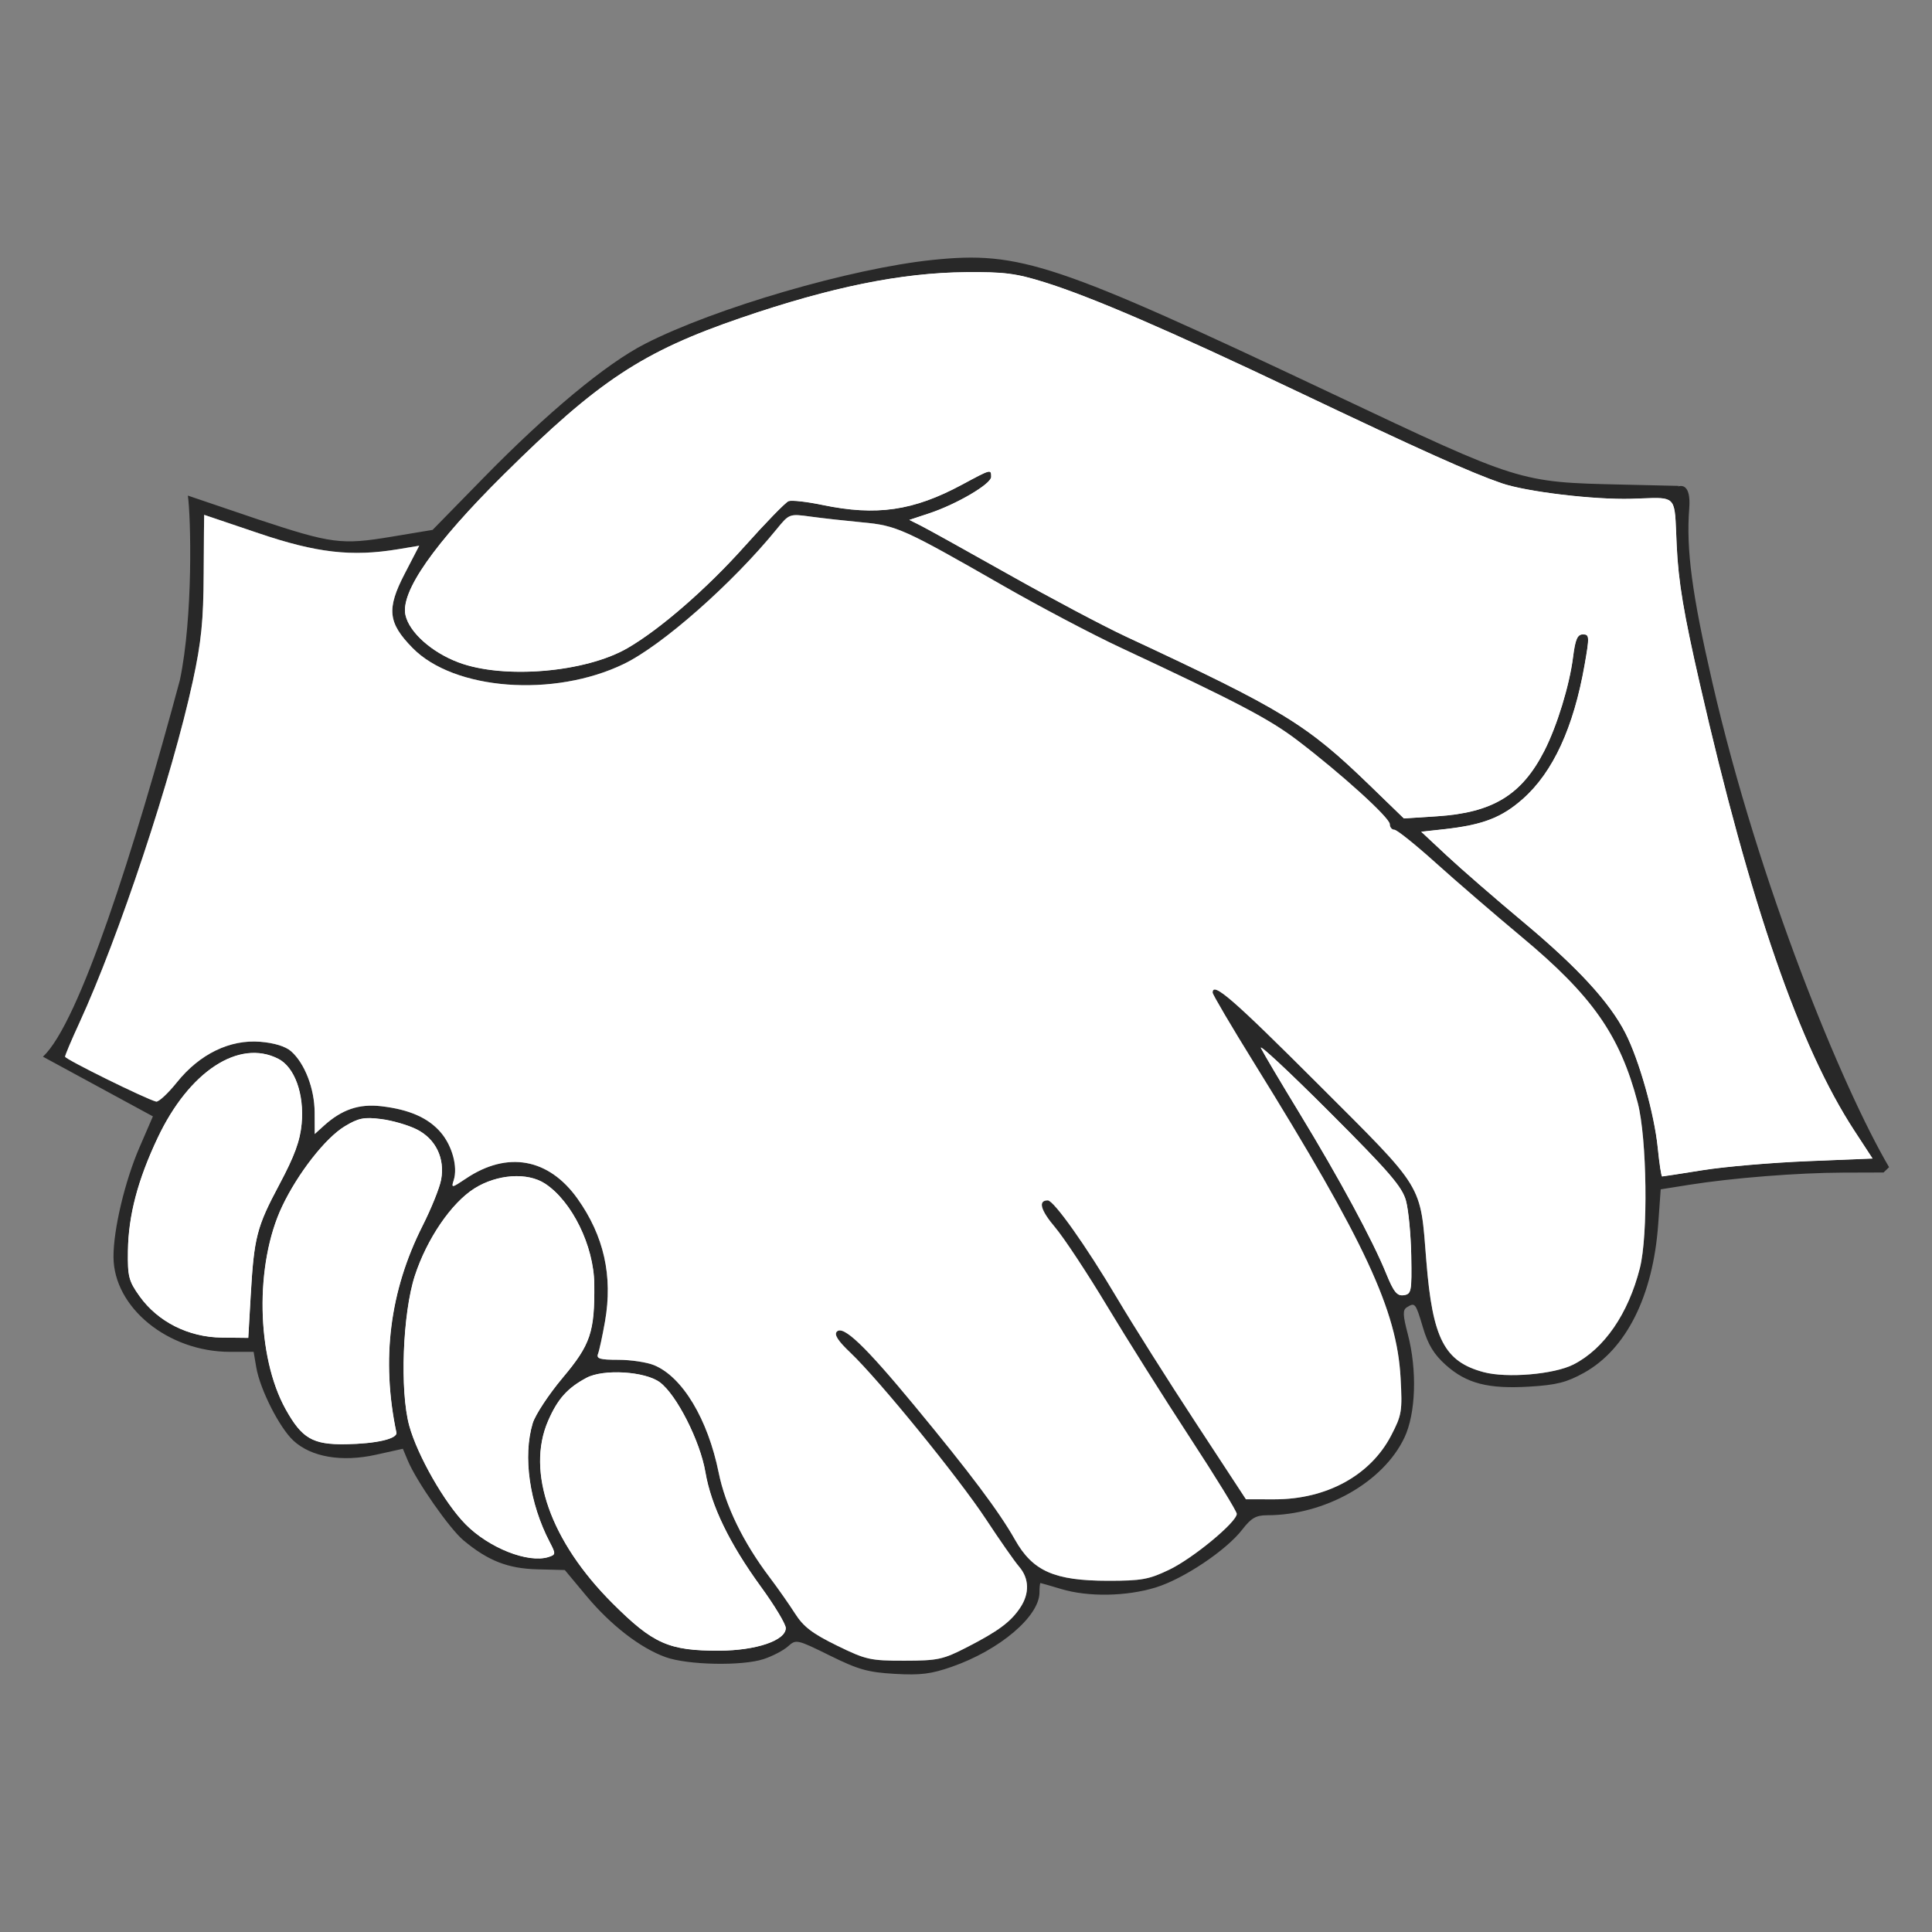 <?xml version="1.0" encoding="UTF-8"?> <svg xmlns="http://www.w3.org/2000/svg" width="90" height="90" viewBox="0 0 90 90" fill="none"><rect x="0" y="0" width="90" height="90" fill="#808080" stroke="none"/> <path d="M48.648 13.144C50.839 13.828 54.442 15.383 60.428 18.231C66.2 20.977 68.498 22.009 69.95 22.51C71.102 22.908 74.247 23.285 75.996 23.235C76.188 23.229 76.362 23.222 76.519 23.216C77.238 23.188 77.612 23.174 77.813 23.352C78.032 23.545 78.048 23.964 78.083 24.836C78.09 25.012 78.097 25.207 78.108 25.422C78.188 27.115 78.43 28.56 79.189 31.874C81.539 42.146 83.825 48.754 86.383 52.669L87.232 53.969L84.193 54.093C82.521 54.161 80.332 54.349 79.327 54.511C78.322 54.672 77.468 54.804 77.429 54.804C77.389 54.804 77.298 54.207 77.225 53.477C77.068 51.895 76.358 49.378 75.717 48.125C74.978 46.681 73.505 45.079 70.961 42.953C69.657 41.864 68.053 40.471 67.397 39.858L66.204 38.744L67.252 38.629C69.07 38.431 69.959 38.089 70.952 37.205C72.35 35.961 73.305 33.884 73.815 30.98C74.048 29.653 74.043 29.553 73.739 29.553C73.483 29.553 73.384 29.781 73.279 30.614C73.113 31.928 72.533 33.82 71.942 34.977C70.89 37.035 69.537 37.859 66.935 38.027L65.398 38.126L63.841 36.617C60.862 33.73 59.798 33.079 52.456 29.657C51.424 29.177 48.977 27.88 47.017 26.776C45.056 25.672 43.207 24.646 42.906 24.494L42.359 24.219L43.281 23.914C44.565 23.489 46.172 22.545 46.172 22.216C46.172 21.848 46.169 21.849 44.819 22.576C42.551 23.797 40.83 24.047 38.312 23.523C37.587 23.372 36.877 23.292 36.736 23.346C36.595 23.399 35.679 24.34 34.7 25.436C32.931 27.418 30.759 29.308 29.235 30.191C27.276 31.328 23.459 31.65 21.355 30.857C20.107 30.387 19.066 29.456 18.887 28.651C18.648 27.571 20.22 25.322 23.462 22.109C27.878 17.731 29.928 16.378 34.531 14.802C38.714 13.37 41.979 12.706 44.99 12.678C46.771 12.661 47.328 12.732 48.648 13.144Z" fill="white"></path> <path d="M25.386 55.134C26.643 55.955 27.664 58.035 27.684 59.814C27.708 62.055 27.513 62.634 26.213 64.181C25.564 64.955 24.936 65.908 24.817 66.298C24.35 67.841 24.663 70.028 25.612 71.843C25.897 72.389 25.893 72.424 25.547 72.534C24.598 72.832 22.773 72.109 21.685 71.005C20.709 70.016 19.441 67.793 19.063 66.412C18.621 64.795 18.755 61.175 19.323 59.433C19.883 57.711 21.028 56.034 22.104 55.359C23.16 54.696 24.567 54.6 25.386 55.134Z" fill="white"></path> <path d="M30.738 64.391C31.518 64.968 32.614 67.128 32.86 68.574C33.128 70.143 33.979 71.9 35.455 73.928C36.087 74.796 36.604 75.657 36.605 75.84C36.608 76.42 35.223 76.89 33.498 76.895C31.155 76.901 30.426 76.577 28.535 74.69C25.643 71.805 24.5 68.565 25.533 66.187C25.976 65.168 26.43 64.659 27.322 64.183C28.112 63.762 30.046 63.88 30.738 64.391Z" fill="white"></path> <path d="M19.411 52.609C20.296 53.053 20.734 53.955 20.55 54.953C20.481 55.331 20.092 56.297 19.686 57.101C18.156 60.132 17.752 63.326 18.466 66.733C18.528 67.025 17.519 67.257 16.101 67.278C14.564 67.3 14.065 67.009 13.308 65.651C11.94 63.196 11.865 58.889 13.143 56.197C13.877 54.651 15.165 53.005 16.063 52.465C16.702 52.08 16.962 52.029 17.756 52.13C18.272 52.195 19.017 52.411 19.411 52.609Z" fill="white"></path> <path d="M12.965 49.323C13.728 49.714 14.179 50.967 14.053 52.347C13.979 53.15 13.722 53.85 13.015 55.177C11.956 57.164 11.836 57.63 11.678 60.374L11.566 62.324L10.327 62.31C8.78 62.294 7.353 61.575 6.502 60.384C5.996 59.677 5.941 59.462 5.959 58.268C5.983 56.616 6.415 54.972 7.341 53.012C8.804 49.911 11.132 48.384 12.965 49.323Z" fill="white"></path> <path d="M65.497 55.936C65.614 56.368 65.724 57.522 65.742 58.501C65.771 60.166 65.748 60.285 65.389 60.336C65.079 60.38 64.921 60.184 64.568 59.315C63.944 57.777 62.395 54.911 60.549 51.878C59.67 50.436 58.856 49.063 58.74 48.827C58.624 48.591 60.048 49.918 61.906 51.776C64.719 54.588 65.319 55.283 65.497 55.936Z" fill="white"></path> <path fill-rule="evenodd" clip-rule="evenodd" d="M78.211 22.635L75.556 22.574C70.771 22.465 70.816 22.479 62.116 18.366C49.168 12.246 47.507 11.69 43.456 12.107C39.649 12.499 33.288 14.354 30.042 16.02C28.235 16.946 25.503 19.214 22.518 22.266L20.152 24.684L18.236 25.003C15.904 25.39 15.454 25.332 12.013 24.193L8.752 23.087C8.893 24.089 9.003 28.709 8.38 31.68C6.267 39.552 3.691 47.664 2 49.224L7.123 52.005L6.497 53.451C5.818 55.019 5.28 57.287 5.287 58.556C5.299 60.913 7.83 62.974 10.713 62.974H11.815L11.938 63.697C12.113 64.722 13.015 66.503 13.666 67.108C14.493 67.876 15.922 68.121 17.514 67.767L18.767 67.489L19 68.046C19.403 69.01 20.947 71.22 21.594 71.758C22.733 72.707 23.662 73.071 25.034 73.105L26.311 73.138L27.309 74.336C28.453 75.708 29.824 76.769 31.006 77.196C32.031 77.566 34.575 77.617 35.575 77.286C35.987 77.15 36.498 76.884 36.708 76.694C37.084 76.357 37.122 76.365 38.653 77.12C39.983 77.777 40.432 77.903 41.684 77.975C42.88 78.044 43.377 77.982 44.348 77.642C46.574 76.864 48.423 75.293 48.423 74.179C48.423 73.939 48.444 73.743 48.47 73.744C48.496 73.746 48.931 73.871 49.438 74.023C50.693 74.4 52.474 74.37 53.838 73.95C55.14 73.549 57.124 72.221 57.872 71.25C58.282 70.718 58.51 70.586 59.021 70.586C61.72 70.586 64.441 69.048 65.425 66.966C65.956 65.841 66.021 63.823 65.58 62.145C65.348 61.265 65.339 61.024 65.533 60.902C65.919 60.66 65.945 60.693 66.284 61.834C66.523 62.641 66.798 63.092 67.351 63.587C68.318 64.451 69.325 64.711 71.254 64.594C72.506 64.518 72.983 64.397 73.787 63.951C75.76 62.855 77.006 60.362 77.245 57.033L77.362 55.404L78.695 55.192C80.707 54.872 83.744 54.632 85.856 54.625L87.744 54.619L88 54.372C85.826 50.664 81.951 41.267 79.766 31.781C78.818 27.667 78.543 25.591 78.691 23.68C78.782 22.508 78.289 22.614 78.157 22.668C78.118 22.684 78.11 22.695 78.157 22.668C78.17 22.66 78.188 22.649 78.211 22.635ZM60.428 18.231C54.442 15.383 50.839 13.828 48.648 13.144C47.328 12.732 46.771 12.661 44.99 12.678C41.979 12.706 38.714 13.37 34.531 14.802C29.928 16.378 27.878 17.731 23.462 22.109C20.22 25.322 18.648 27.571 18.887 28.651C19.066 29.456 20.107 30.387 21.355 30.857C23.459 31.65 27.276 31.328 29.235 30.191C30.759 29.308 32.931 27.418 34.7 25.436C35.679 24.34 36.595 23.399 36.736 23.346C36.877 23.292 37.587 23.372 38.312 23.523C40.83 24.047 42.551 23.797 44.819 22.576C46.169 21.849 46.172 21.848 46.172 22.216C46.172 22.545 44.565 23.489 43.281 23.914L42.359 24.219L42.906 24.494C43.207 24.646 45.056 25.672 47.017 26.776C48.977 27.88 51.424 29.177 52.456 29.657C59.798 33.079 60.862 33.73 63.841 36.617L65.398 38.126L66.935 38.027C69.537 37.859 70.89 37.035 71.942 34.977C72.533 33.82 73.113 31.928 73.279 30.614C73.384 29.781 73.483 29.553 73.739 29.553C74.043 29.553 74.048 29.653 73.815 30.98C73.305 33.884 72.35 35.961 70.952 37.205C69.959 38.089 69.07 38.431 67.252 38.629L66.204 38.744L67.397 39.858C68.053 40.471 69.657 41.864 70.961 42.953C73.505 45.079 74.978 46.681 75.717 48.125C76.358 49.378 77.068 51.895 77.225 53.477C77.298 54.207 77.389 54.804 77.429 54.804C77.468 54.804 78.322 54.672 79.327 54.511C80.332 54.349 82.521 54.161 84.193 54.093L87.232 53.969L86.383 52.669C83.825 48.754 81.539 42.146 79.189 31.874C78.43 28.56 78.188 27.115 78.108 25.422C78.097 25.207 78.09 25.012 78.083 24.836C78.048 23.964 78.032 23.545 77.813 23.352C77.612 23.174 77.238 23.188 76.519 23.216C76.362 23.222 76.188 23.229 75.996 23.235C74.247 23.285 71.102 22.908 69.95 22.51C68.498 22.009 66.2 20.977 60.428 18.231ZM18.548 25.585C16.381 25.944 14.75 25.757 12.043 24.839C10.655 24.369 9.515 23.983 9.511 23.983C9.507 23.983 9.496 25.216 9.488 26.722C9.477 28.933 9.379 29.897 8.984 31.723C8.023 36.169 5.538 43.652 3.691 47.664C3.328 48.451 3.032 49.153 3.032 49.224C3.032 49.341 6.776 51.188 7.272 51.316C7.386 51.345 7.824 50.939 8.246 50.413C9.301 49.098 10.711 48.414 12.128 48.53C12.778 48.583 13.303 48.745 13.559 48.971C14.198 49.533 14.652 50.713 14.657 51.819L14.661 52.827L15.083 52.445C15.923 51.684 16.724 51.411 17.763 51.532C19.072 51.684 19.958 52.076 20.54 52.761C21.069 53.383 21.333 54.364 21.136 54.977C21.016 55.352 21.04 55.349 21.707 54.901C23.633 53.607 25.561 53.955 26.902 55.838C28.134 57.568 28.555 59.448 28.184 61.557C28.065 62.232 27.919 62.91 27.859 63.065C27.77 63.294 27.942 63.345 28.808 63.345C29.39 63.345 30.139 63.458 30.473 63.596C31.794 64.142 32.974 66.107 33.48 68.605C33.792 70.142 34.62 71.844 35.843 73.464C36.229 73.975 36.767 74.742 37.039 75.168C37.425 75.776 37.847 76.098 38.982 76.654C40.341 77.318 40.539 77.363 42.13 77.361C43.69 77.359 43.927 77.308 45.047 76.733C46.506 75.984 47.085 75.553 47.527 74.889C47.966 74.23 47.947 73.531 47.475 72.983C47.263 72.737 46.567 71.741 45.928 70.77C44.657 68.84 40.942 64.274 39.619 63.018C39.029 62.458 38.845 62.169 38.986 62.029C39.287 61.731 40.296 62.694 42.594 65.474C45.189 68.611 46.552 70.429 47.283 71.726C48.108 73.19 49.118 73.636 51.612 73.638C53.182 73.639 53.522 73.577 54.472 73.12C55.578 72.589 57.615 70.903 57.613 70.521C57.613 70.403 56.63 68.804 55.428 66.966C54.227 65.127 52.491 62.37 51.57 60.839C50.649 59.307 49.559 57.657 49.148 57.172C48.468 56.368 48.346 55.918 48.81 55.918C49.091 55.918 50.599 58.045 52.035 60.467C52.762 61.693 54.41 64.304 55.699 66.269L58.041 69.843L59.375 69.844C61.796 69.846 63.839 68.728 64.804 66.873C65.301 65.918 65.33 65.743 65.244 64.18C65.07 61.035 63.601 57.876 58.431 49.536C57.363 47.812 56.489 46.329 56.489 46.24C56.489 45.715 57.422 46.525 61.387 50.487C66.406 55.504 66.151 55.087 66.446 58.762C66.734 62.361 67.285 63.428 69.111 63.919C70.195 64.21 72.396 64.023 73.298 63.563C74.727 62.834 75.85 61.205 76.391 59.075C76.782 57.536 76.723 53.016 76.29 51.369C75.464 48.226 74.178 46.389 70.881 43.643C69.619 42.591 67.817 41.038 66.877 40.191C65.936 39.344 65.071 38.651 64.954 38.651C64.837 38.651 64.742 38.535 64.742 38.392C64.742 38.094 62.479 36.042 60.443 34.492C59.126 33.49 57.65 32.716 52.175 30.157C50.885 29.555 48.437 28.263 46.735 27.288C42.089 24.626 41.771 24.483 40.17 24.334C39.397 24.261 38.315 24.141 37.766 24.066C36.772 23.929 36.767 23.931 36.179 24.652C34.118 27.182 30.852 30.062 29.062 30.929C25.802 32.507 21.151 32.156 19.219 30.185C18.069 29.011 18.001 28.368 18.852 26.726L19.528 25.422L18.548 25.585ZM65.742 58.501C65.724 57.522 65.614 56.368 65.497 55.936C65.319 55.283 64.719 54.588 61.906 51.776C60.048 49.918 58.624 48.591 58.74 48.827C58.856 49.063 59.67 50.436 60.549 51.878C62.395 54.911 63.944 57.777 64.568 59.315C64.921 60.184 65.079 60.38 65.389 60.336C65.748 60.285 65.771 60.166 65.742 58.501ZM14.053 52.347C14.179 50.967 13.728 49.714 12.965 49.323C11.132 48.384 8.804 49.911 7.341 53.012C6.415 54.972 5.983 56.616 5.959 58.268C5.941 59.462 5.996 59.677 6.502 60.384C7.353 61.575 8.78 62.294 10.327 62.31L11.566 62.324L11.678 60.374C11.836 57.63 11.956 57.164 13.015 55.177C13.722 53.85 13.979 53.15 14.053 52.347ZM20.55 54.953C20.734 53.955 20.296 53.053 19.411 52.609C19.017 52.411 18.272 52.195 17.756 52.13C16.962 52.029 16.702 52.08 16.063 52.465C15.165 53.005 13.877 54.651 13.143 56.197C11.865 58.889 11.94 63.196 13.308 65.651C14.065 67.009 14.564 67.3 16.101 67.278C17.519 67.257 18.528 67.025 18.466 66.733C17.752 63.326 18.156 60.132 19.686 57.101C20.092 56.297 20.481 55.331 20.55 54.953ZM27.684 59.814C27.664 58.035 26.643 55.955 25.386 55.134C24.567 54.6 23.16 54.696 22.104 55.359C21.028 56.034 19.883 57.711 19.323 59.433C18.755 61.175 18.621 64.795 19.063 66.412C19.441 67.793 20.709 70.016 21.685 71.005C22.773 72.109 24.598 72.832 25.547 72.534C25.893 72.424 25.897 72.389 25.612 71.843C24.663 70.028 24.35 67.841 24.817 66.298C24.936 65.908 25.564 64.955 26.213 64.181C27.513 62.634 27.708 62.055 27.684 59.814ZM32.86 68.574C32.614 67.128 31.518 64.968 30.738 64.391C30.046 63.88 28.112 63.762 27.322 64.183C26.43 64.659 25.976 65.168 25.533 66.187C24.5 68.565 25.643 71.805 28.535 74.69C30.426 76.577 31.155 76.901 33.498 76.895C35.223 76.89 36.608 76.42 36.605 75.84C36.604 75.657 36.087 74.796 35.455 73.928C33.979 71.9 33.128 70.143 32.86 68.574Z" fill="#282828"></path> <path fill-rule="evenodd" clip-rule="evenodd" d="M60.428 18.231C54.442 15.383 50.839 13.828 48.648 13.144C47.328 12.732 46.771 12.661 44.99 12.678C41.979 12.706 38.714 13.37 34.531 14.802C29.928 16.378 27.878 17.731 23.462 22.109C20.22 25.322 18.648 27.571 18.887 28.651C19.066 29.456 20.107 30.387 21.355 30.857C23.459 31.65 27.276 31.328 29.235 30.191C30.759 29.308 32.931 27.418 34.7 25.436C35.679 24.34 36.595 23.399 36.736 23.346C36.877 23.292 37.587 23.372 38.312 23.523C40.83 24.047 42.551 23.797 44.819 22.576C46.169 21.849 46.172 21.848 46.172 22.216C46.172 22.545 44.565 23.489 43.281 23.914L42.359 24.219L42.906 24.494C43.207 24.646 45.056 25.672 47.017 26.776C48.977 27.88 51.424 29.177 52.456 29.657C59.798 33.079 60.862 33.73 63.841 36.617L65.398 38.126L66.935 38.027C69.537 37.859 70.89 37.035 71.942 34.977C72.533 33.82 73.113 31.928 73.279 30.614C73.384 29.781 73.483 29.553 73.739 29.553C74.043 29.553 74.048 29.653 73.815 30.98C73.305 33.884 72.35 35.961 70.952 37.205C69.959 38.089 69.07 38.431 67.252 38.629L66.204 38.744L67.397 39.858C68.053 40.471 69.657 41.864 70.961 42.953C73.505 45.079 74.978 46.681 75.717 48.125C76.358 49.378 77.068 51.895 77.225 53.477C77.298 54.207 77.389 54.804 77.429 54.804C77.468 54.804 78.322 54.672 79.327 54.511C80.332 54.349 82.521 54.161 84.193 54.093L87.232 53.969L86.383 52.669C83.825 48.754 81.539 42.146 79.189 31.874C78.43 28.56 78.188 27.115 78.108 25.422C78.097 25.207 78.09 25.012 78.083 24.836C78.048 23.964 78.032 23.545 77.813 23.352C77.612 23.174 77.238 23.188 76.519 23.216C76.362 23.222 76.188 23.229 75.996 23.235C74.247 23.285 71.102 22.908 69.95 22.51C68.498 22.009 66.2 20.977 60.428 18.231ZM65.742 58.501C65.724 57.522 65.614 56.368 65.497 55.936C65.319 55.283 64.719 54.588 61.906 51.776C60.048 49.918 58.624 48.591 58.74 48.827C58.856 49.063 59.67 50.436 60.549 51.878C62.395 54.911 63.944 57.777 64.568 59.315C64.921 60.184 65.079 60.38 65.389 60.336C65.748 60.285 65.771 60.166 65.742 58.501ZM14.053 52.347C14.179 50.967 13.728 49.714 12.965 49.323C11.132 48.384 8.804 49.911 7.341 53.012C6.415 54.972 5.983 56.616 5.959 58.268C5.941 59.462 5.996 59.677 6.502 60.384C7.353 61.575 8.78 62.294 10.327 62.31L11.566 62.324L11.678 60.374C11.836 57.63 11.956 57.164 13.015 55.177C13.722 53.85 13.979 53.15 14.053 52.347ZM20.55 54.953C20.734 53.955 20.296 53.053 19.411 52.609C19.017 52.411 18.272 52.195 17.756 52.13C16.962 52.029 16.702 52.08 16.063 52.465C15.165 53.005 13.877 54.651 13.143 56.197C11.865 58.889 11.94 63.196 13.308 65.651C14.065 67.009 14.564 67.3 16.101 67.278C17.519 67.257 18.528 67.025 18.466 66.733C17.752 63.326 18.156 60.132 19.686 57.101C20.092 56.297 20.481 55.331 20.55 54.953ZM27.684 59.814C27.664 58.035 26.643 55.955 25.386 55.134C24.567 54.6 23.16 54.696 22.104 55.359C21.028 56.034 19.883 57.711 19.323 59.433C18.755 61.175 18.621 64.795 19.063 66.412C19.441 67.793 20.709 70.016 21.685 71.005C22.773 72.109 24.598 72.832 25.547 72.534C25.893 72.424 25.897 72.389 25.612 71.843C24.663 70.028 24.35 67.841 24.817 66.298C24.936 65.908 25.564 64.955 26.213 64.181C27.513 62.634 27.708 62.055 27.684 59.814ZM32.86 68.574C32.614 67.128 31.518 64.968 30.738 64.391C30.046 63.88 28.112 63.762 27.322 64.183C26.43 64.659 25.976 65.168 25.533 66.187C24.5 68.565 25.643 71.805 28.535 74.69C30.426 76.577 31.155 76.901 33.498 76.895C35.223 76.89 36.608 76.42 36.605 75.84C36.604 75.657 36.087 74.796 35.455 73.928C33.979 71.9 33.128 70.143 32.86 68.574Z" fill="white"></path> <path d="M12.043 24.839C14.75 25.757 16.381 25.944 18.548 25.585L19.528 25.422L18.852 26.726C18.001 28.368 18.069 29.011 19.219 30.185C21.151 32.156 25.802 32.507 29.062 30.929C30.852 30.062 34.118 27.182 36.179 24.652C36.767 23.931 36.772 23.929 37.766 24.066C38.315 24.141 39.397 24.261 40.17 24.334C41.771 24.483 42.089 24.626 46.735 27.288C48.437 28.263 50.885 29.555 52.175 30.157C57.65 32.716 59.126 33.49 60.443 34.492C62.479 36.042 64.742 38.094 64.742 38.392C64.742 38.535 64.837 38.651 64.954 38.651C65.071 38.651 65.936 39.344 66.877 40.191C67.817 41.038 69.619 42.591 70.881 43.643C74.178 46.389 75.464 48.226 76.29 51.369C76.723 53.016 76.782 57.536 76.391 59.075C75.85 61.205 74.727 62.834 73.298 63.563C72.396 64.023 70.195 64.21 69.111 63.919C67.285 63.428 66.734 62.361 66.446 58.762C66.151 55.087 66.406 55.504 61.387 50.487C57.422 46.525 56.489 45.715 56.489 46.24C56.489 46.329 57.363 47.812 58.431 49.536C63.601 57.876 65.07 61.035 65.244 64.18C65.33 65.743 65.301 65.918 64.804 66.873C63.839 68.728 61.796 69.846 59.375 69.844L58.041 69.843L55.699 66.269C54.41 64.304 52.762 61.693 52.035 60.467C50.599 58.045 49.091 55.918 48.81 55.918C48.346 55.918 48.468 56.368 49.148 57.172C49.559 57.657 50.649 59.307 51.57 60.839C52.491 62.37 54.227 65.127 55.428 66.966C56.63 68.804 57.613 70.403 57.613 70.521C57.615 70.903 55.578 72.589 54.472 73.12C53.522 73.577 53.182 73.639 51.612 73.638C49.118 73.636 48.108 73.19 47.283 71.726C46.552 70.429 45.189 68.611 42.594 65.474C40.296 62.694 39.287 61.731 38.986 62.029C38.845 62.169 39.029 62.458 39.619 63.018C40.942 64.274 44.657 68.84 45.928 70.77C46.567 71.741 47.263 72.737 47.475 72.983C47.947 73.531 47.966 74.23 47.527 74.889C47.085 75.553 46.506 75.984 45.047 76.733C43.927 77.308 43.69 77.359 42.13 77.361C40.539 77.363 40.341 77.318 38.982 76.654C37.847 76.098 37.425 75.776 37.039 75.168C36.767 74.742 36.229 73.975 35.843 73.464C34.62 71.844 33.792 70.142 33.48 68.605C32.974 66.107 31.794 64.142 30.473 63.596C30.139 63.458 29.39 63.345 28.808 63.345C27.942 63.345 27.77 63.294 27.859 63.065C27.919 62.91 28.065 62.232 28.184 61.557C28.555 59.448 28.134 57.568 26.902 55.838C25.561 53.955 23.633 53.607 21.707 54.901C21.04 55.349 21.016 55.352 21.136 54.977C21.333 54.364 21.069 53.383 20.54 52.761C19.958 52.076 19.072 51.684 17.763 51.532C16.724 51.411 15.923 51.684 15.083 52.445L14.661 52.827L14.657 51.819C14.652 50.713 14.198 49.533 13.559 48.971C13.303 48.745 12.778 48.583 12.128 48.53C10.711 48.414 9.301 49.098 8.246 50.413C7.824 50.939 7.386 51.345 7.272 51.316C6.776 51.188 3.032 49.341 3.032 49.224C3.032 49.153 3.328 48.451 3.691 47.664C5.538 43.652 8.023 36.169 8.984 31.723C9.379 29.897 9.477 28.933 9.488 26.722C9.496 25.216 9.507 23.983 9.511 23.983C9.515 23.983 10.655 24.369 12.043 24.839Z" fill="white"></path> </svg> 